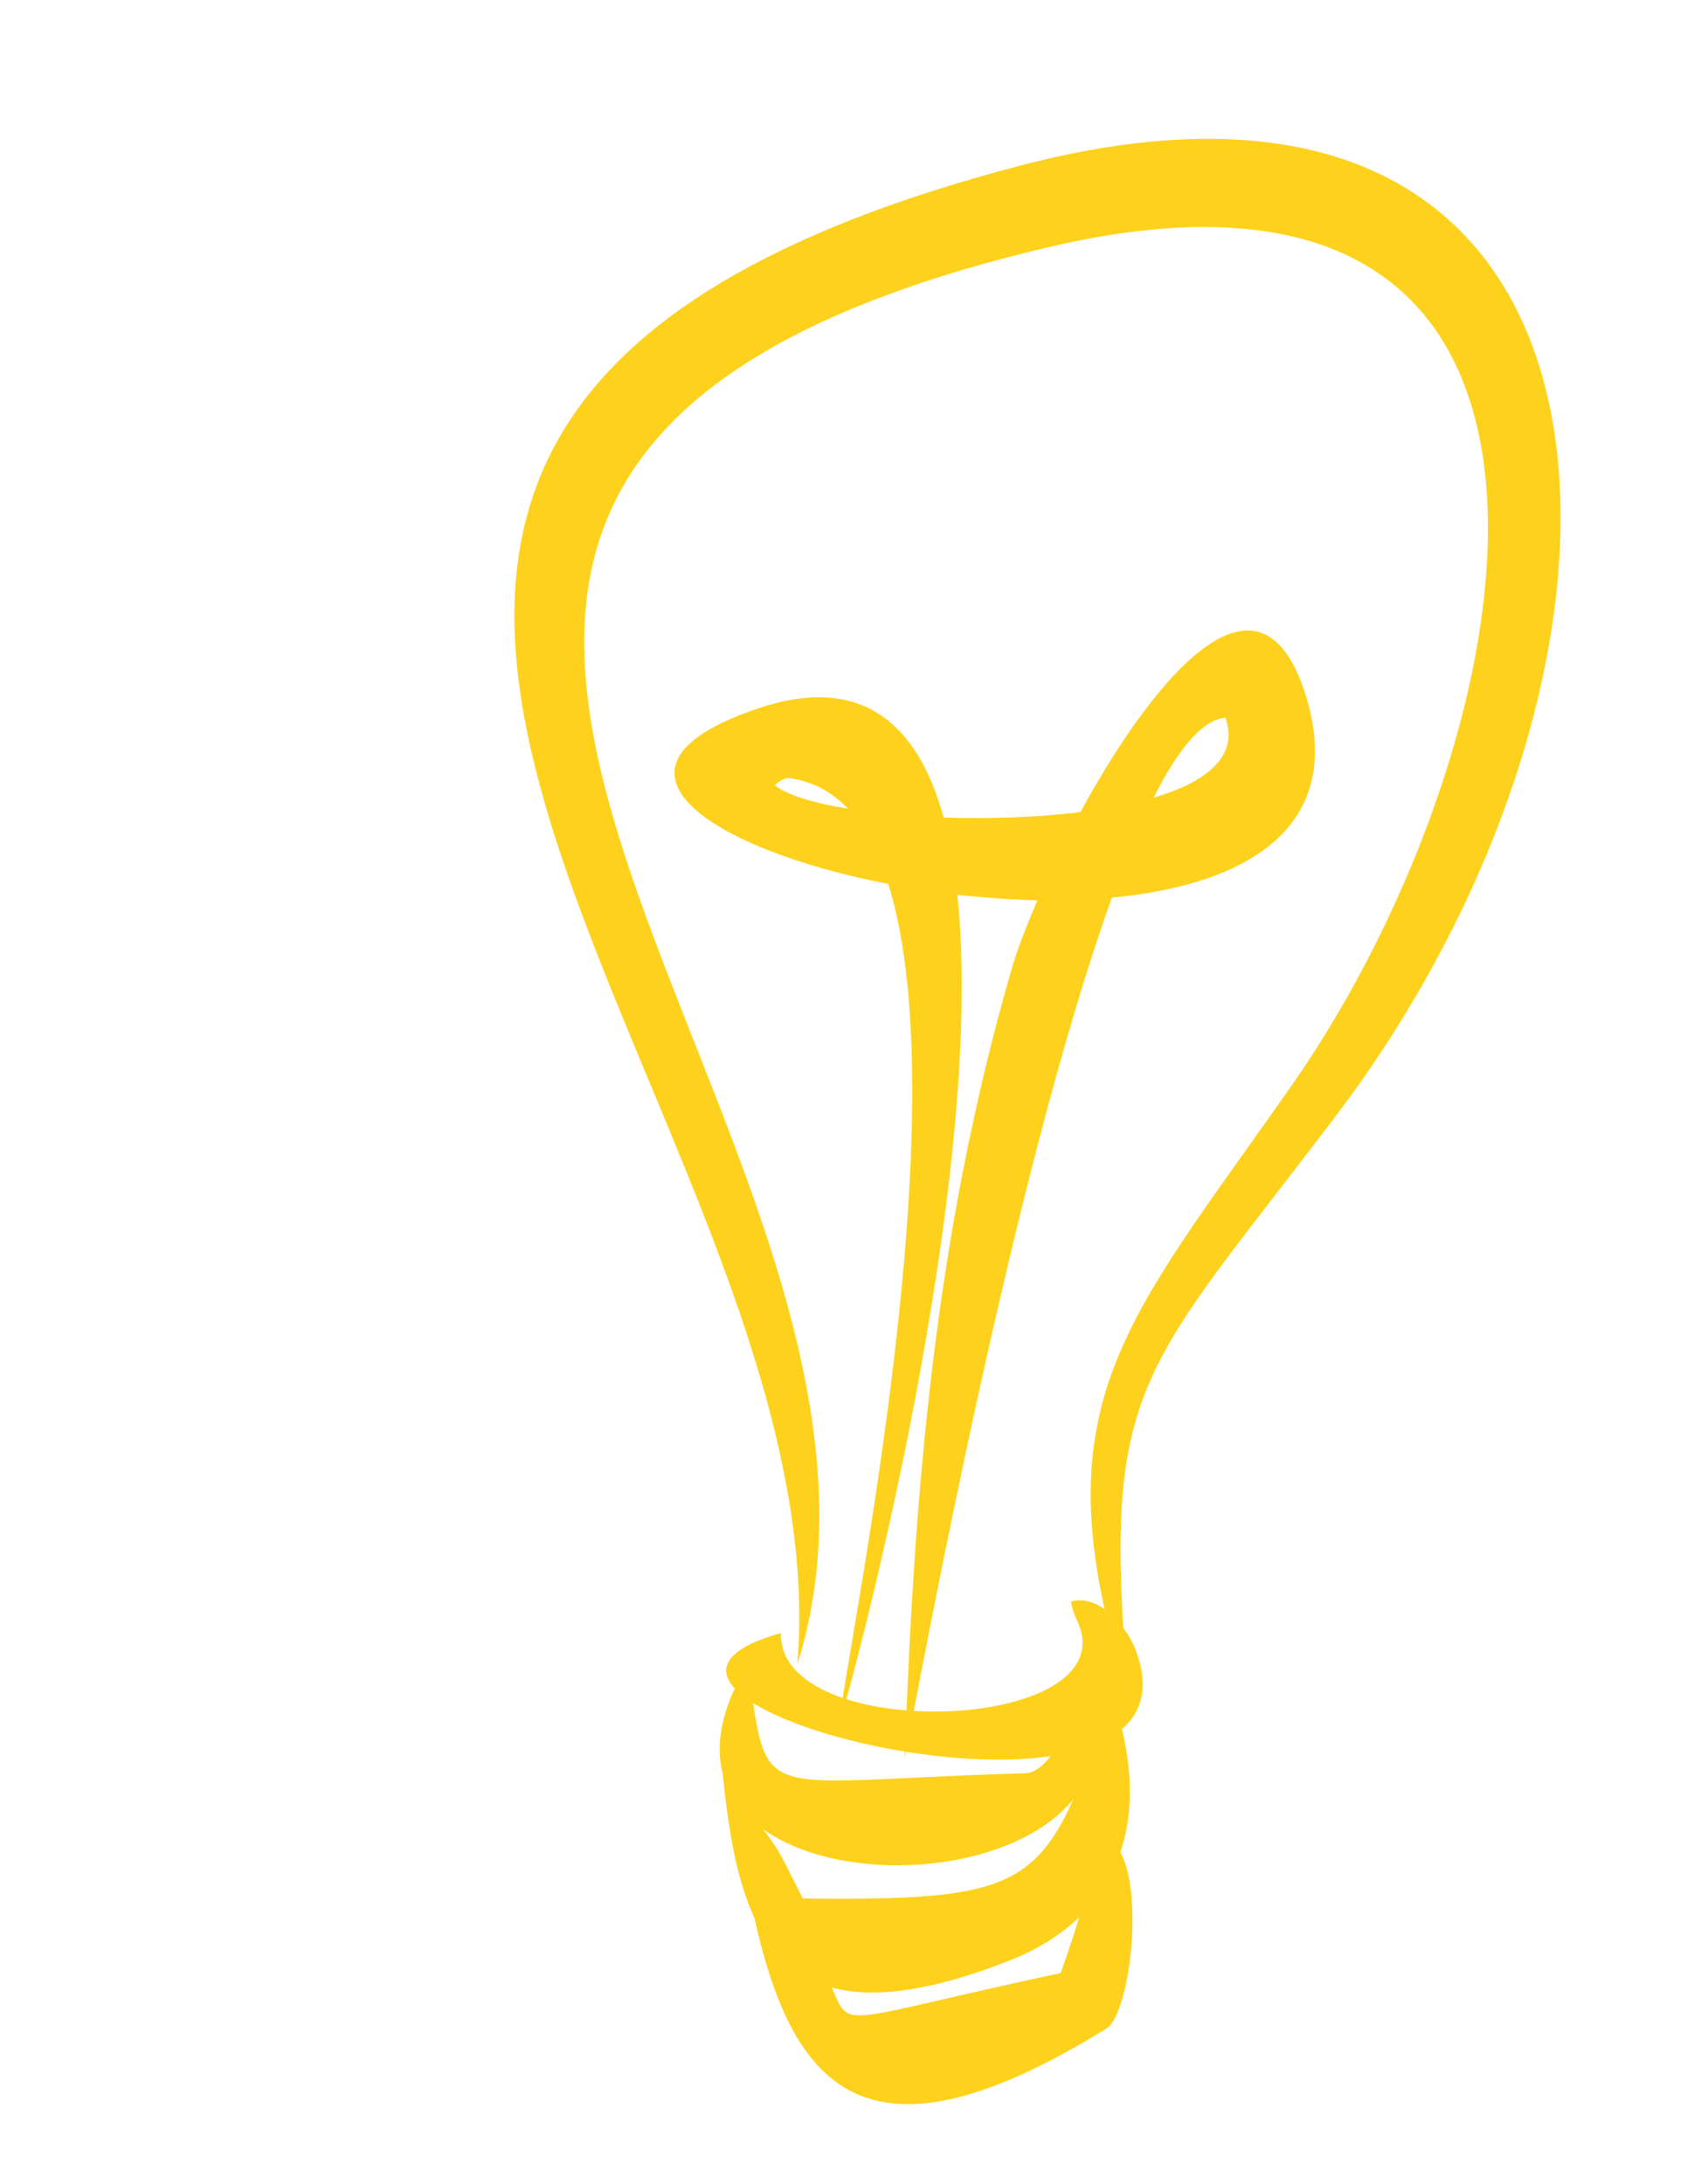 <?xml version="1.0" encoding="UTF-8" standalone="no"?><svg xmlns="http://www.w3.org/2000/svg" xmlns:xlink="http://www.w3.org/1999/xlink" clip-rule="evenodd" fill="#000000" fill-rule="evenodd" height="3192" image-rendering="optimizeQuality" preserveAspectRatio="xMidYMid meet" shape-rendering="geometricPrecision" text-rendering="geometricPrecision" version="1" viewBox="-752.0 -203.0 2467.0 3192.0" width="2467" zoomAndPan="magnify"><g id="change1_1"><path d="m414 2230c69-831-1166-1803 330-2192 930-241 971 714 456 1392-289 381-341 389-302 846-135-424-9-538 240-894 358-514 516-1431-360-1223-1423 337-117 1285-364 2071z" fill="#fed21c"/></g><path d="m414 2230c229-695-1058-1597 162-2071 1051-409 1113 635 593 1247-249 292-369 495-271 870" fill="none"/><g id="change1_2"><path d="m390 2184c-5 163 502 147 435-14-7-16-7-14-11-32 41-12 81 36 94 69 126 324-883 79-518-23z" fill="#fed21c"/></g><path d="m390 2184c-179 180 549 196 481 23-9-22-33-61-57-69" fill="none"/><g id="change1_3"><path d="m341 2230c32 211 2 170 406 159 41-1 73-93 91-125 130 348-731 355-497-34z" fill="#fed21c"/></g><path d="m341 2230c-79 277 81 193 388 206 96 4 109-106 109-172" fill="none"/><g id="change1_4"><path d="m305 2390c94 131 67 83 117 182 353 4 355-21 452-296 57 159 27 316-148 386-333 131-397-25-421-272z" fill="#fed21c"/></g><path d="m305 2390c12 37 85 218 87 227 135 26 390 19 438-110 51-137 44-86 44-231" fill="none"/><g id="change1_5"><path d="m341 2550c256 218-30 235 458 131 27-74 40-129 63-199 67 20 43 256 4 280-367 227-471 79-525-212z" fill="#fed21c"/></g><path d="m341 2550c143 188-26 343 497 172 13-48 56-204 24-240" fill="none"/><g id="change1_6"><path d="m474 2321c18-143 177-900 73-1232-259-50-446-170-192-256 152-52 235 21 273 159 66 2 136 0 200-8 109-200 267-389 332-162 53 188-94 269-286 287-144 399-277 1124-303 1258 14-394 44-763 155-1149 8-29 22-65 39-105-39-1-78-4-117-8 44 419-153 1152-174 1216zm14-1342c-24-25-53-41-89-45-6 2-14 6-18 11 18 14 57 26 107 34zm-109-31v1-1zm556 15c78-23 125-61 105-117-34 3-70 47-105 117zm110-117h2-2z" fill="#fed21c"/></g><path d="m474 2321c-1-48 387-1423-72-1441-92-4-251 216 472 161 504-39 59-843-206 647-49 278-74 403-97 679" fill="none"/></svg>